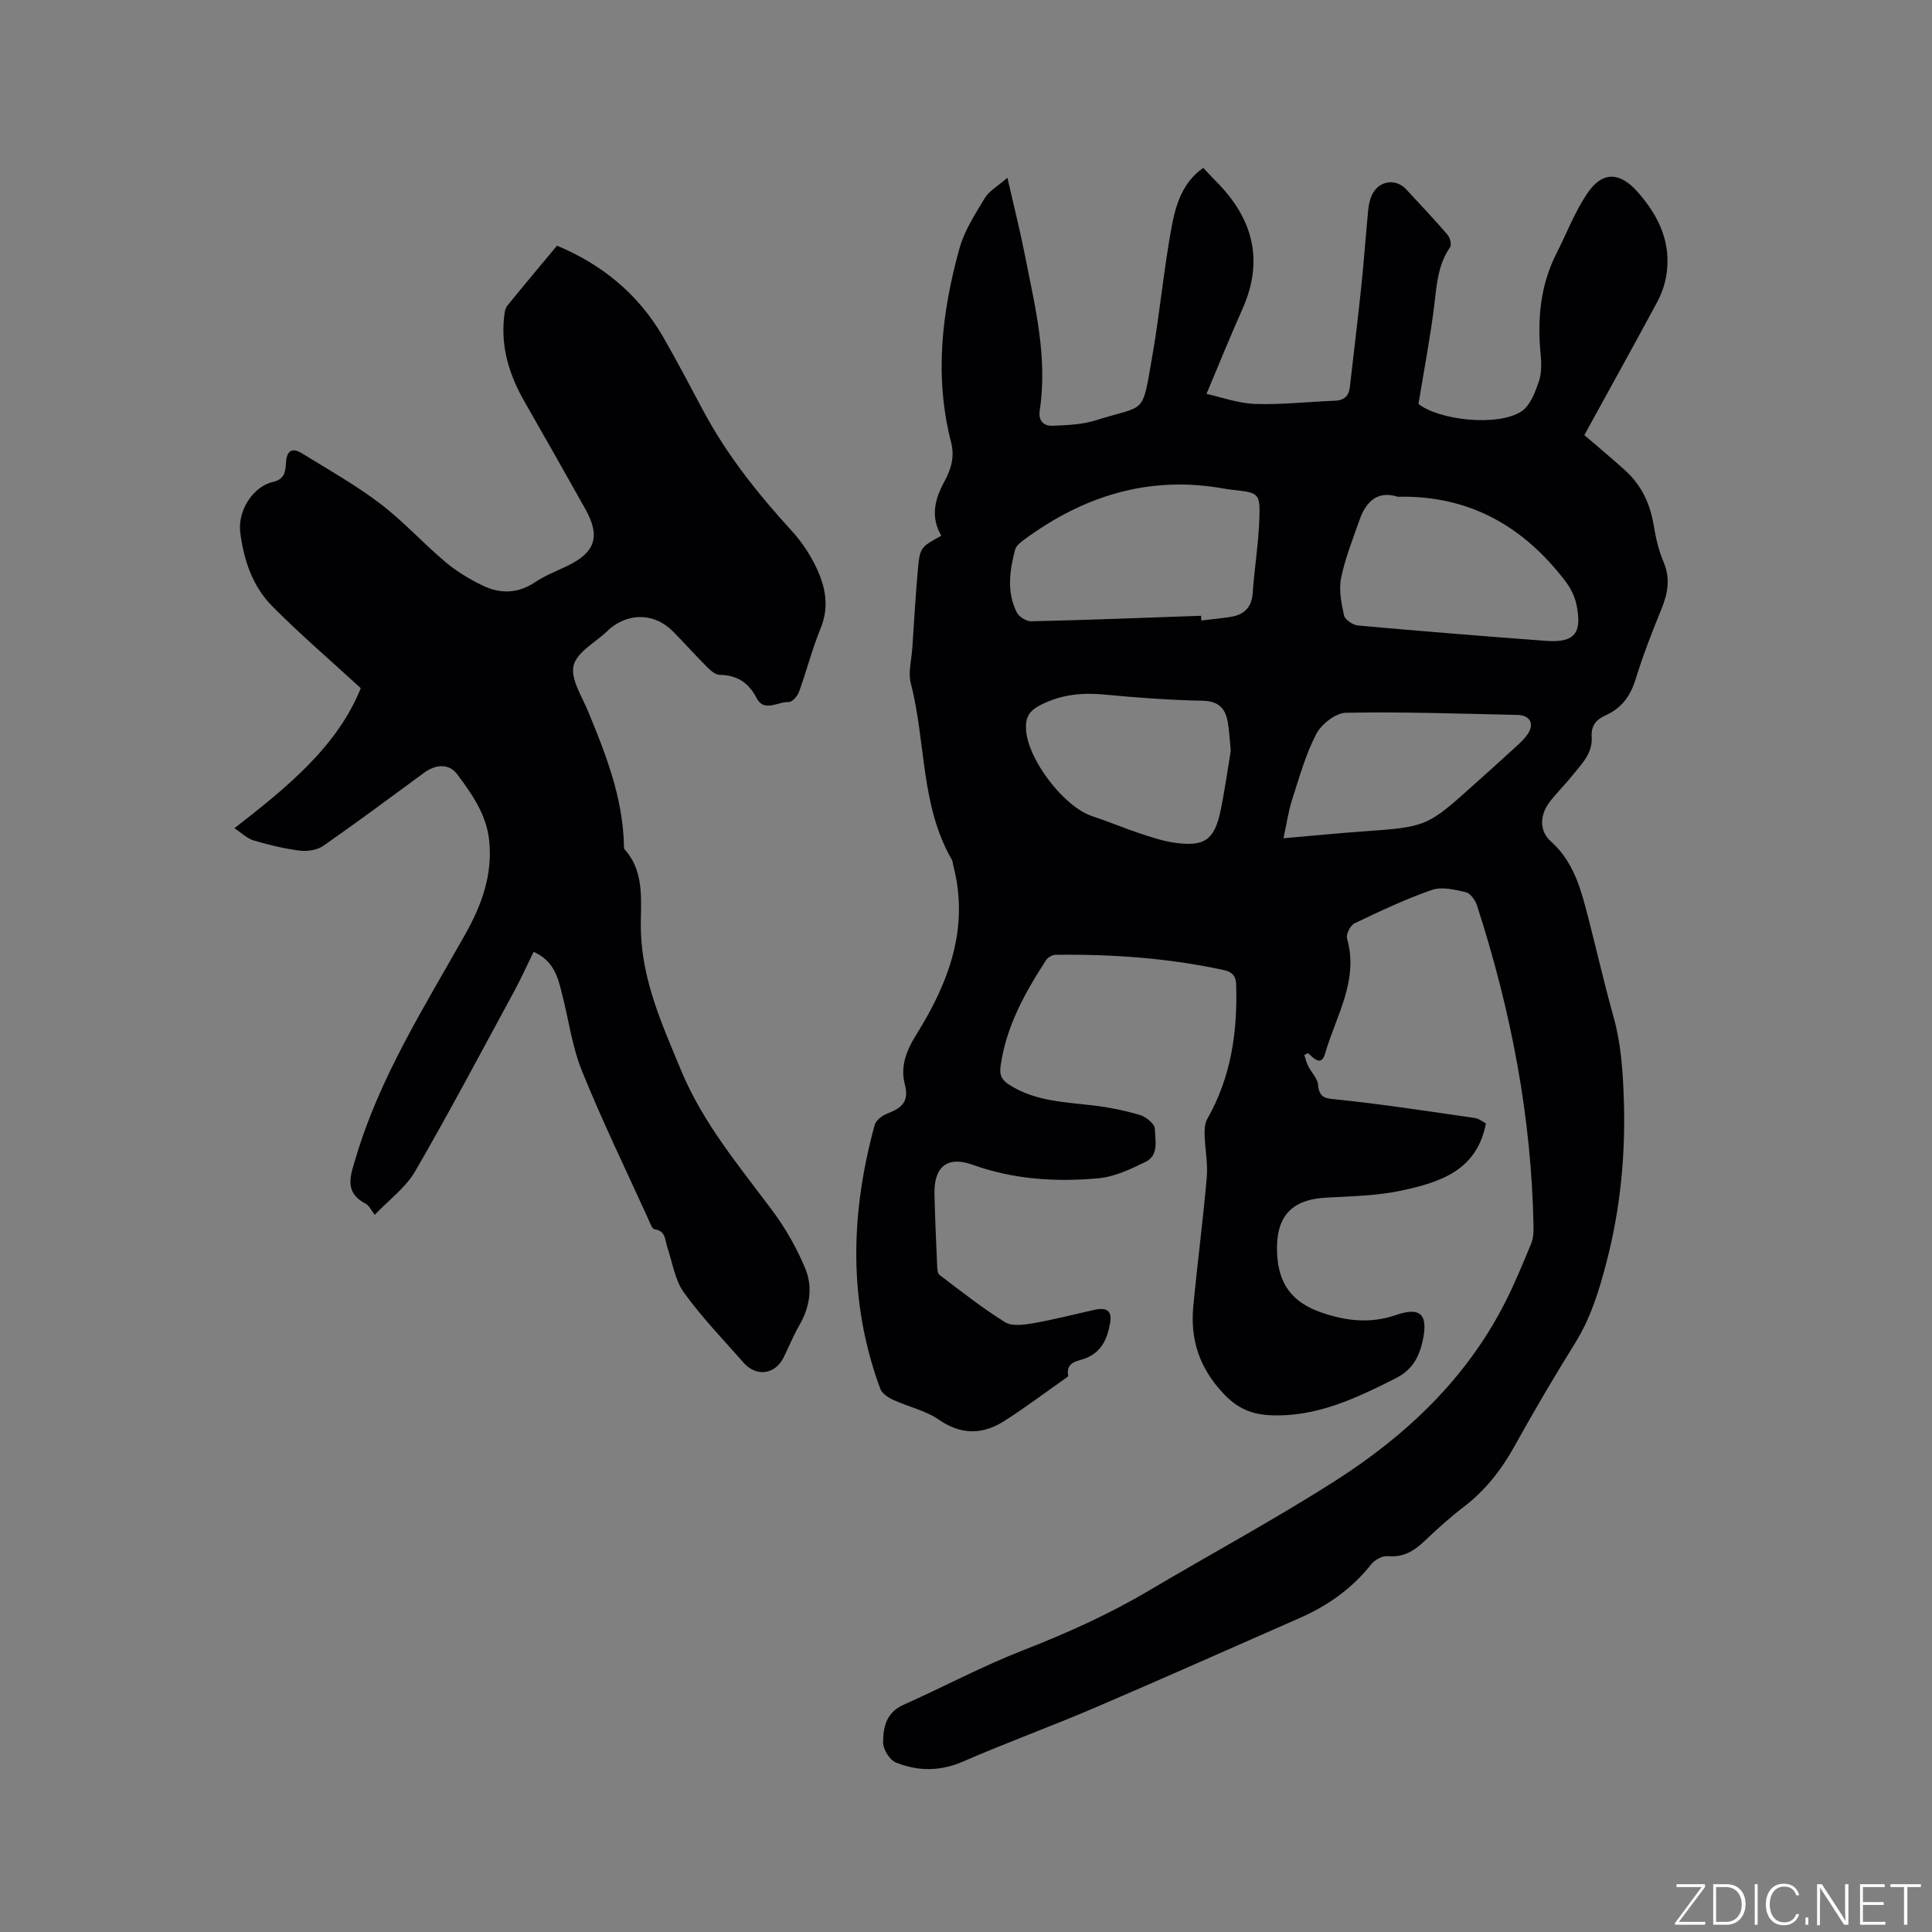<svg enable-background="new 0 0 400 400" viewBox="0 0 400 400" xmlns="http://www.w3.org/2000/svg"><rect x="0" y="0" width="400" height="400" fill="#808080" stroke="none"/><g fill="#fafbfc"><path d="m346.9 398 5.4-7.3h-5.2v-.6h5.9v.6l-5.4 7.2h5.5l-.1.6h-6.2v-.5z"/><path d="m354.7 390.1h2.8c2.3 0 3.9 1.6 3.9 4.1s-1.6 4.3-3.9 4.3h-2.8zm.6 7.8h2c2.2 0 3.3-1.6 3.3-3.6 0-1.8-1-3.6-3.3-3.6h-2z"/><path d="m363.9 390.1v8.4h-.6v-8.4z"/><path d="m372.5 396.3c-.4 1.3-1.4 2.3-3.2 2.3-2.4 0-3.7-1.9-3.7-4.3 0-2.3 1.2-4.3 3.7-4.3 1.8 0 2.9 1 3.2 2.4h-.6c-.4-1.1-1.1-1.8-2.5-1.8-2.1 0-3 1.9-3 3.7s.9 3.7 3 3.7c1.4 0 2.1-.7 2.5-1.7z"/><path d="m373.8 398.5v-1.5h.6v1.5z"/><path d="m376.2 398.5v-8.4h1c1.3 2 4.4 6.7 4.9 7.6-.1-1.2-.1-2.4-.1-3.8v-3.8h.7v8.4h-.9c-1.2-1.9-4.4-6.8-5-7.7.1 1.1 0 2.3 0 3.9v3.9h-.6z"/><path d="m390 394.4h-4.3v3.5h4.7l-.1.6h-5.2v-8.4h5.1v.6h-4.5v3.1h4.3z"/><path d="m394.2 390.7h-2.8v-.6h6.3v.6h-2.8v7.8h-.7z"/></g><path d="m194.89 110.92c-2.35-3.97-1.26-7.76.62-11.19 1.47-2.69 2.16-5.24 1.4-8.17-3.49-13.56-1.93-26.96 1.75-40.17 1.02-3.67 3.24-7.07 5.24-10.39.86-1.43 2.56-2.36 4.67-4.2 1.33 5.83 2.59 10.79 3.58 15.8 2.1 10.69 4.81 21.35 3.11 32.41-.32 2.08.82 3.2 2.6 3.14 3.02-.12 6.17-.23 9.02-1.13 10.55-3.35 9.51-.74 11.73-13.53 1.52-8.76 2.33-17.65 3.94-26.39.85-4.59 2.2-9.29 6.58-12.34.91.96 1.69 1.83 2.51 2.65 7.69 7.65 10.16 16.34 5.58 26.6-2.48 5.55-4.76 11.2-7.43 17.54 3.02.66 6.52 1.95 10.06 2.08 5.49.19 11-.46 16.5-.66 1.93-.07 2.91-.96 3.12-2.82.79-6.94 1.64-13.88 2.37-20.83.55-5.27.92-10.56 1.43-15.83.1-1.04.32-2.13.75-3.07 1.37-3 4.9-3.59 7.09-1.24 2.89 3.1 5.8 6.19 8.57 9.4.53.61.91 2.09.54 2.61-2.62 3.77-2.78 8.09-3.32 12.41-.83 6.56-2.08 13.07-3.22 20.03 4.14 3.32 16.37 4.79 21.34 1.53 1.76-1.16 2.77-3.84 3.54-6.03.61-1.72.61-3.79.42-5.66-.72-7.31-.1-14.37 3.28-21.02 2.14-4.22 3.84-8.74 6.5-12.59 3.07-4.44 6.65-4.22 10.23-.19 4.5 5.06 7.2 10.76 5.94 17.7-.33 1.83-1.02 3.67-1.91 5.32-4.92 9.13-9.95 18.2-15 27.39 2.9 2.5 5.72 4.84 8.44 7.3 3.35 3.03 5.17 6.86 5.91 11.32.43 2.6 1.02 5.24 2.05 7.65 1.46 3.43.89 6.49-.44 9.75-1.96 4.8-3.84 9.65-5.37 14.6-1.08 3.48-2.94 5.96-6.24 7.43-1.9.84-2.98 2.15-2.83 4.42.24 3.53-2.25 5.81-4.21 8.26-1.45 1.82-3.16 3.44-4.55 5.31-2.06 2.76-2.04 5.99.29 8.06 4.12 3.66 5.83 8.52 7.17 13.56 2.01 7.57 3.7 15.23 5.82 22.77 1.56 5.57 1.93 11.17 2.13 16.92.39 11.5-.67 22.72-3.58 33.88-1.53 5.9-3.26 11.54-6.5 16.76-4.37 7.01-8.55 14.15-12.56 21.37-2.72 4.89-6.03 9.13-10.49 12.54-2.86 2.18-5.55 4.62-8.15 7.1-2.17 2.06-4.39 3.41-7.59 3.1-1.1-.1-2.69.76-3.42 1.69-3.98 5.03-9.01 8.58-14.81 11.12-14.14 6.21-28.24 12.5-42.43 18.58-9.04 3.87-18.29 7.23-27.31 11.15-4.73 2.06-9.33 2.01-13.86.19-1.28-.51-2.64-2.69-2.65-4.1-.01-3.13.62-6.24 4.18-7.83 8.3-3.7 16.36-8.02 24.82-11.32 9.01-3.51 17.74-7.43 26.06-12.36 12.84-7.61 26-14.7 38.57-22.73 14.64-9.35 27.1-21.11 35.13-36.88 2.01-3.95 3.69-8.08 5.4-12.18.43-1.03.52-2.26.5-3.39-.38-22.85-4.7-45.03-11.72-66.71-.35-1.07-1.36-2.47-2.31-2.69-2.28-.53-4.96-1.18-7.02-.47-5.47 1.9-10.75 4.4-15.99 6.91-.87.41-1.82 2.27-1.57 3.13 2.49 8.76-2.32 16.07-4.55 23.86-.76 2.66-2.31 1.03-3.5-.11-.27.12-.54.24-.8.37.27.79.46 1.63.83 2.37.65 1.29 1.91 2.49 2.02 3.8.25 2.99 1.83 2.84 4.24 3.09 9.44 1 18.83 2.44 28.23 3.8.88.13 1.67.81 2.28 1.12-1.86 9.84-9.62 12.21-17.46 13.9-5.12 1.11-10.49 1.17-15.76 1.48-7.25.43-10.29 4.09-10.02 11.34.24 6.43 3.04 10.3 9.13 12.41 5.21 1.81 10.21 2.36 15.5.54 5.05-1.74 6.67-.14 5.56 5.17-.72 3.43-2.15 6.17-5.57 7.9-8.28 4.18-16.55 8.16-26.18 7.67-3.85-.2-6.74-1.49-9.57-4.51-4.9-5.22-6.86-11.06-6.22-17.92.84-8.95 2.02-17.88 2.8-26.83.25-2.9-.37-5.87-.45-8.82-.03-1.08.04-2.34.55-3.25 4.95-8.68 6.29-18.08 5.98-27.88-.06-1.87-.97-2.61-2.6-2.96-11.45-2.48-23.05-3.29-34.74-3.15-.69.01-1.64.52-2.01 1.1-4.4 6.79-8.3 13.78-9.43 22-.26 1.89.3 2.85 1.85 3.84 5.25 3.33 11.19 3.54 17.09 4.22 3.34.38 6.68 1.05 9.9 2 1.27.37 3.08 1.84 3.11 2.85.07 2.37.87 5.51-1.94 6.87-3.08 1.5-6.4 3.08-9.73 3.39-8.8.8-17.54.26-26.03-2.79-5.27-1.9-8.08.4-7.93 6.11.12 4.88.33 9.75.55 14.62.03.71.06 1.73.5 2.07 4.44 3.37 8.83 6.84 13.54 9.77 1.44.9 3.9.57 5.8.24 4.27-.74 8.48-1.84 12.72-2.78 2.62-.58 3.72.23 3.24 2.83-.56 3.06-1.68 5.84-5.01 7.18-1.59.64-4.2.67-3.65 3.65.03.15-.43.42-.68.6-4.15 2.92-8.22 5.99-12.5 8.72-4.48 2.86-8.91 2.99-13.6-.24-2.79-1.92-6.35-2.68-9.49-4.12-1.02-.47-2.27-1.3-2.63-2.26-6.69-18.07-6.18-36.34-1.16-54.66.26-.94 1.51-1.9 2.52-2.3 2.86-1.12 4.71-2.32 3.72-6.06-.96-3.66.25-6.93 2.39-10.35 6.63-10.64 11.02-22 7.65-34.93-.11-.41-.1-.88-.3-1.23-6.54-11.31-5.35-24.43-8.51-36.54-.58-2.24.15-4.83.31-7.26.35-5.29.66-10.58 1.12-15.86.44-5.04.51-5.03 4.89-7.44zm53.78 16.57c.02.33.04.65.05.98 1.98-.24 3.98-.43 5.95-.73 2.84-.42 4.48-1.9 4.69-4.98.35-5.06 1.18-10.09 1.37-15.16.2-5.52-.06-5.57-5.41-6.17-.74-.08-1.47-.19-2.2-.32-15.32-2.69-28.84 1.6-41.11 10.64-.74.54-1.64 1.26-1.85 2.06-1.13 4.35-1.77 8.79.37 13 .46.91 1.98 1.85 2.99 1.82 11.72-.26 23.43-.73 35.15-1.14zm40.73-24.64c-4.11-1.32-6.55.9-7.9 4.74-1.4 3.98-2.99 7.93-3.83 12.03-.51 2.47.03 5.25.59 7.78.2.9 1.82 2 2.87 2.1 12.96 1.17 25.93 2.21 38.9 3.18 5.92.44 7.59-1.51 6.37-7.46-.35-1.7-1.2-3.43-2.25-4.82-8.66-11.36-19.85-17.89-34.75-17.55zm-34.58 52.56c-.24-2.39-.32-4.08-.59-5.74-.48-2.92-1.84-4.52-5.23-4.59-6.76-.14-13.53-.62-20.26-1.27-4.64-.45-8.89-.05-13.17 2.08-2.56 1.27-3.31 2.67-3.13 5.29.42 6.14 7.84 15.86 13.65 17.78 3.31 1.09 6.52 2.46 9.82 3.56 2.39.8 4.83 1.61 7.32 1.96 6.14.87 8.2-.58 9.47-6.61.9-4.34 1.5-8.74 2.12-12.46zm10.91 18.14c6.02-.52 11.16-1.03 16.31-1.4 13.39-.96 13.39-.94 23.35-9.9 2.83-2.55 5.68-5.08 8.48-7.66.85-.78 1.72-1.59 2.38-2.54 1.49-2.14.58-3.97-2.07-4.03-11.84-.26-23.69-.67-35.52-.45-2.14.04-5.09 2.36-6.15 4.41-2.22 4.27-3.52 9.03-5.01 13.66-.76 2.36-1.11 4.86-1.77 7.91z" fill="#010104"/><path d="m110.48 197.07c-1.37 2.79-2.61 5.55-4.05 8.21-6.76 12.45-13.38 24.98-20.48 37.23-1.95 3.37-5.39 5.88-8.36 9-.83-1.06-1.18-1.92-1.82-2.25-4.66-2.43-3.22-5.84-2.07-9.68 4.96-16.64 14.18-31.14 22.58-46.07 3.43-6.09 5.8-12.48 4.98-19.68-.61-5.29-3.59-9.5-6.6-13.53-1.69-2.26-4.44-2.08-6.84-.32-6.92 5.08-13.81 10.21-20.85 15.12-1.26.88-3.27 1.21-4.83 1.02-3.24-.4-6.47-1.18-9.61-2.11-1.38-.41-2.53-1.57-4-2.53 11.14-8.65 21.34-17.02 26.16-29-6.49-5.97-12.67-11.25-18.37-17.02-4.04-4.09-5.85-9.51-6.58-15.21-.57-4.44 2.58-9.53 6.81-10.48 2.46-.56 2.56-2.28 2.66-4.03.15-2.44 1.28-3.13 3.26-1.91 5.47 3.37 11.1 6.54 16.2 10.41 4.8 3.64 8.89 8.19 13.5 12.08 2.32 1.95 5 3.58 7.73 4.9 3.62 1.75 7.29 1.72 10.86-.67 2-1.34 4.31-2.25 6.51-3.29 6-2.85 7.12-6.16 3.9-11.9-4.15-7.39-8.31-14.77-12.53-22.12-3.13-5.46-4.98-11.21-4.27-17.59.09-.8.18-1.75.64-2.33 3.3-4.09 6.69-8.1 10.31-12.45 9.1 3.77 16.8 9.9 22 18.93 2.91 5.05 5.59 10.22 8.34 15.35 4.9 9.13 11.28 17.13 18.25 24.75 2.04 2.23 3.8 4.87 5.1 7.61 1.89 3.96 2.73 8.1.9 12.55-1.76 4.3-2.91 8.85-4.5 13.22-.32.87-1.42 2.11-2.11 2.07-2.23-.11-5.09 2.19-6.64-.8-1.71-3.29-4.09-4.77-7.72-4.84-.87-.02-1.84-.91-2.55-1.61-2.4-2.4-4.66-4.94-7.04-7.35-3.68-3.73-8.83-3.99-12.93-.72-.25.2-.47.43-.7.65-2.45 2.33-6.28 4.33-6.96 7.1-.67 2.74 1.68 6.32 2.97 9.43 3.7 8.92 7.2 17.88 7.45 27.72.01.32-.03.73.15.93 4.45 5 3.18 11.31 3.36 17.03.33 10.41 4.51 19.51 8.34 28.76 4.47 10.79 11.93 19.69 18.84 28.94 2.75 3.68 5.09 7.8 6.85 12.04 1.64 3.93.92 8.09-1.31 11.91-1.22 2.1-2.1 4.39-3.2 6.56-1.78 3.51-5.64 4.01-8.26 1.03-4.2-4.78-8.65-9.38-12.36-14.53-1.87-2.6-2.36-6.21-3.43-9.38-.51-1.5-.29-3.39-2.65-3.72-.51-.07-.93-1.31-1.27-2.07-4.64-10.22-9.56-20.32-13.76-30.72-2.08-5.14-2.77-10.84-4.2-16.26-.8-3.27-1.73-6.58-5.8-8.38z" fill="#010104"/></svg>